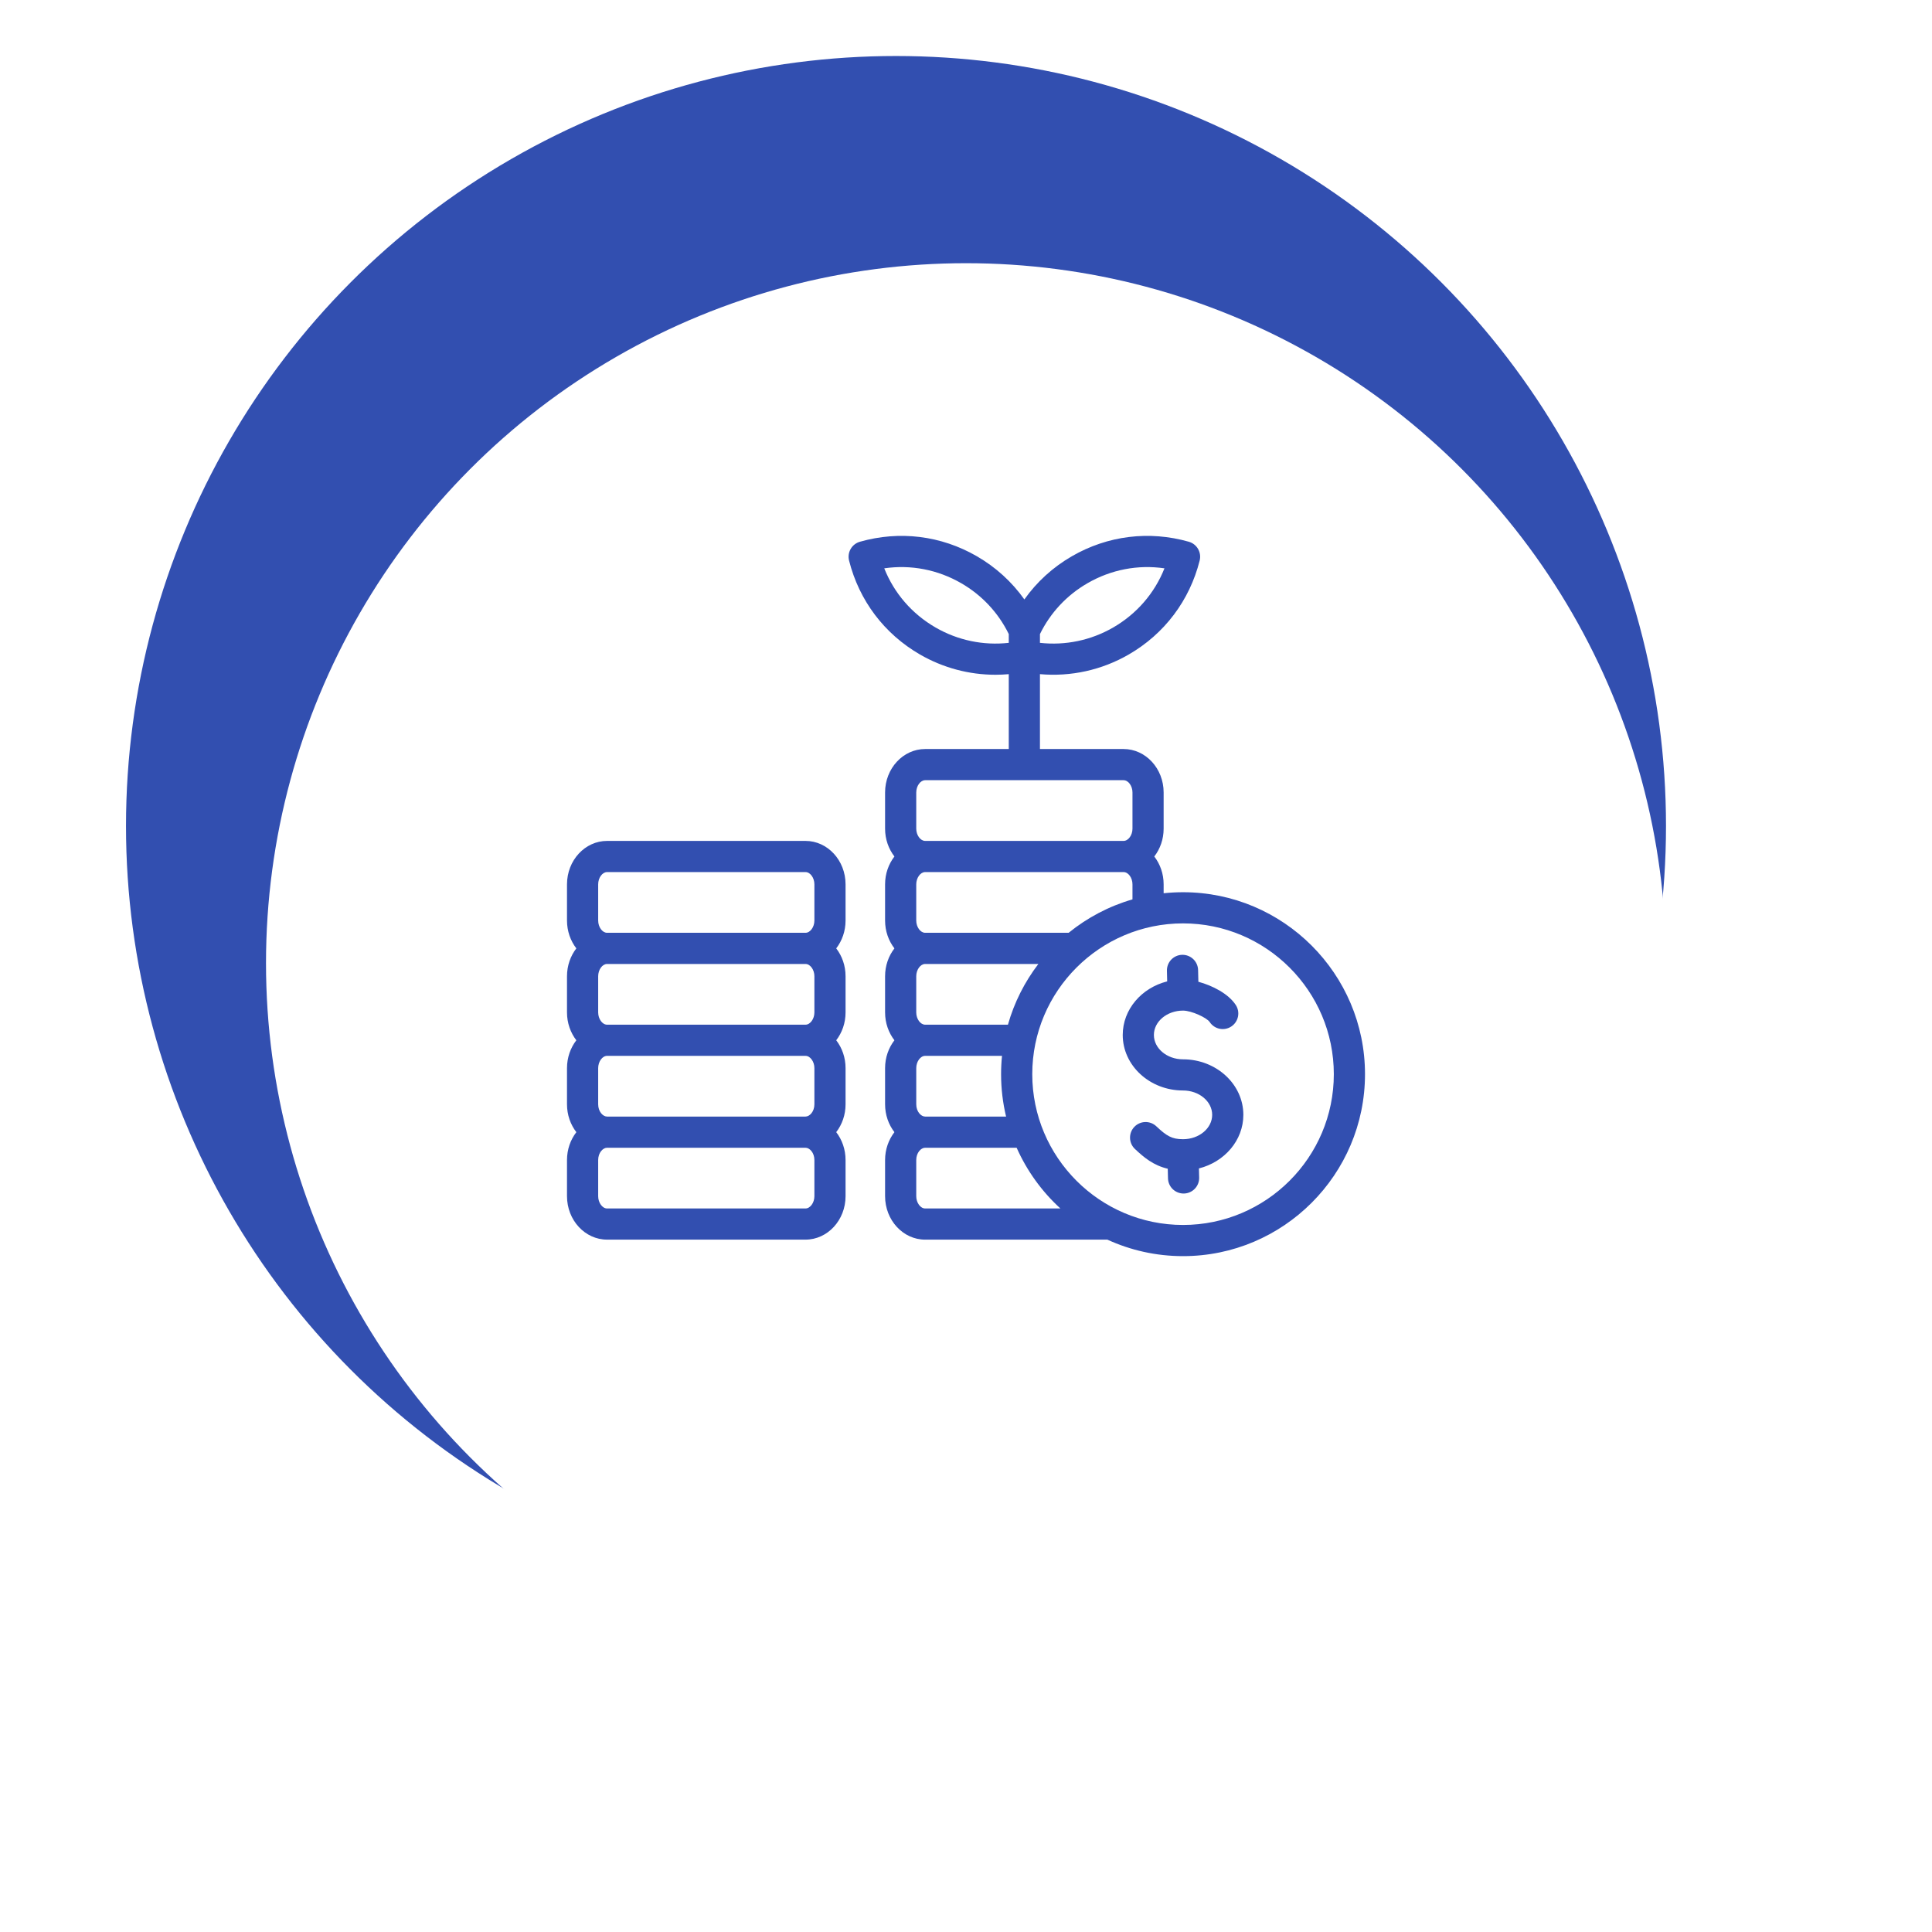 <svg width="138" height="138" viewBox="0 0 138 138" fill="none" xmlns="http://www.w3.org/2000/svg">
<circle cx="64" cy="59" r="55" fill="#324FB0"/>
<g filter="url(#filter0_d_82_48)">
<circle cx="69" cy="64" r="50" fill="white"/>
</g>
<path d="M84.503 63.73C84.035 63.73 83.573 63.755 83.117 63.804V63.167C83.117 62.411 82.866 61.717 82.449 61.178C82.866 60.639 83.117 59.945 83.117 59.189V56.603C83.117 54.893 81.833 53.501 80.254 53.501H74.282V48.153C76.49 48.35 78.704 47.86 80.623 46.751C83.173 45.279 84.972 42.895 85.691 40.038C85.761 39.758 85.72 39.461 85.575 39.21C85.431 38.96 85.194 38.775 84.916 38.696C82.083 37.889 79.118 38.256 76.569 39.728C75.21 40.512 74.059 41.562 73.169 42.817C72.279 41.562 71.127 40.512 69.769 39.728C67.219 38.256 64.255 37.889 61.422 38.696C61.144 38.775 60.907 38.96 60.762 39.21C60.618 39.461 60.576 39.758 60.647 40.038C61.365 42.895 63.165 45.279 65.714 46.751C67.368 47.706 69.223 48.197 71.101 48.197C71.419 48.197 71.737 48.183 72.055 48.154V53.501H66.083C64.504 53.501 63.22 54.893 63.22 56.604V59.189C63.22 59.946 63.471 60.639 63.888 61.178C63.471 61.717 63.22 62.411 63.22 63.167V65.753C63.22 66.509 63.471 67.203 63.888 67.742C63.471 68.281 63.22 68.975 63.22 69.731V72.316C63.22 73.073 63.471 73.766 63.888 74.305C63.471 74.844 63.22 75.538 63.22 76.294V78.88C63.22 79.636 63.471 80.33 63.888 80.869C63.471 81.408 63.22 82.102 63.22 82.858V85.443C63.22 87.154 64.504 88.546 66.083 88.546H79.099C80.745 89.302 82.576 89.724 84.503 89.724C91.67 89.724 97.5 83.894 97.5 76.727C97.5 69.561 91.669 63.73 84.503 63.73ZM77.682 41.656C79.368 40.683 81.283 40.319 83.176 40.595C82.469 42.373 81.196 43.849 79.51 44.823C77.918 45.742 76.09 46.12 74.282 45.917V45.291C75.03 43.765 76.2 42.512 77.682 41.656ZM66.828 44.823C65.141 43.849 63.868 42.373 63.161 40.595C65.054 40.319 66.969 40.683 68.656 41.656C70.137 42.511 71.307 43.765 72.055 45.29V45.917C70.247 46.12 68.42 45.742 66.828 44.823ZM76.331 66.628H66.083C65.744 66.628 65.446 66.219 65.446 65.752V63.167C65.446 62.7 65.744 62.291 66.083 62.291H80.254C80.593 62.291 80.891 62.7 80.891 63.167V64.241C79.205 64.729 77.66 65.551 76.331 66.628ZM65.447 78.88V76.294C65.447 75.828 65.744 75.418 66.083 75.418H71.572C71.528 75.853 71.506 76.29 71.506 76.727C71.506 77.769 71.63 78.783 71.863 79.755H66.082C65.781 79.755 65.447 79.395 65.447 78.88ZM71.995 73.192H66.083C65.744 73.192 65.446 72.783 65.446 72.316V69.731C65.446 69.264 65.744 68.855 66.083 68.855H74.169C73.191 70.135 72.445 71.602 71.995 73.192ZM65.447 56.603C65.447 56.137 65.744 55.728 66.083 55.728H80.254C80.593 55.728 80.891 56.137 80.891 56.603V59.189C80.891 59.656 80.593 60.065 80.254 60.065H66.083C65.744 60.065 65.446 59.656 65.446 59.189V56.603H65.447ZM66.083 86.319C65.744 86.319 65.446 85.909 65.446 85.443V82.858C65.446 82.342 65.781 81.982 66.082 81.982H72.617C73.349 83.627 74.413 85.104 75.742 86.319H66.083ZM84.503 87.497C78.564 87.497 73.733 82.665 73.733 76.727C73.733 70.788 78.564 65.956 84.503 65.956C90.442 65.956 95.273 70.788 95.273 76.727C95.273 82.665 90.442 87.497 84.503 87.497ZM88.811 79.632C88.811 81.457 87.465 82.999 85.638 83.459L85.654 84.112C85.669 84.727 85.183 85.237 84.568 85.252L84.54 85.252C84.25 85.252 83.971 85.138 83.763 84.936C83.555 84.733 83.435 84.456 83.428 84.166L83.411 83.481C82.391 83.244 81.714 82.68 81.066 82.069C80.619 81.647 80.598 80.942 81.02 80.495C81.442 80.048 82.147 80.027 82.594 80.449C83.328 81.141 83.706 81.372 84.503 81.372C85.651 81.372 86.584 80.591 86.584 79.632C86.584 78.673 85.651 77.892 84.503 77.892C82.127 77.892 80.195 76.113 80.195 73.926C80.195 72.1 81.542 70.558 83.37 70.099L83.352 69.341C83.337 68.726 83.824 68.216 84.438 68.201C85.054 68.188 85.563 68.673 85.578 69.288L85.598 70.126C86.599 70.395 87.74 70.977 88.267 71.78C88.605 72.294 88.462 72.984 87.948 73.322C87.826 73.402 87.69 73.458 87.546 73.485C87.402 73.513 87.255 73.511 87.112 73.482C86.968 73.452 86.832 73.395 86.712 73.312C86.591 73.23 86.487 73.125 86.407 73.003C86.203 72.693 85.106 72.186 84.503 72.186C83.355 72.186 82.421 72.967 82.421 73.926C82.421 74.885 83.355 75.666 84.503 75.666C86.878 75.666 88.811 77.445 88.811 79.632ZM57.535 60.065H43.363C41.784 60.065 40.5 61.456 40.5 63.167V65.753C40.5 66.509 40.751 67.203 41.167 67.742C40.751 68.28 40.5 68.974 40.5 69.731V72.316C40.5 73.072 40.751 73.766 41.167 74.305C40.751 74.844 40.5 75.538 40.5 76.294V78.88C40.5 79.636 40.751 80.329 41.168 80.869C40.751 81.407 40.5 82.102 40.5 82.858V85.443C40.5 87.154 41.784 88.545 43.363 88.545H57.535C59.113 88.545 60.397 87.154 60.397 85.443V82.858C60.397 82.101 60.146 81.407 59.73 80.868C60.146 80.329 60.397 79.635 60.397 78.879V76.294C60.397 75.538 60.146 74.844 59.73 74.305C60.146 73.766 60.397 73.072 60.397 72.316V69.731C60.397 68.974 60.146 68.28 59.73 67.742C60.146 67.203 60.397 66.509 60.397 65.752V63.167C60.397 61.456 59.113 60.065 57.535 60.065ZM58.171 85.443C58.171 85.909 57.873 86.319 57.535 86.319H43.363C43.024 86.319 42.727 85.909 42.727 85.443V82.858C42.727 82.344 43.059 81.985 43.359 81.982H57.538C57.838 81.985 58.171 82.344 58.171 82.858V85.443ZM58.171 78.88C58.171 79.395 57.836 79.755 57.535 79.755V79.755H43.362V79.755C43.062 79.755 42.727 79.395 42.727 78.88V76.294C42.727 75.828 43.024 75.418 43.363 75.418H57.535C57.873 75.418 58.171 75.828 58.171 76.294V78.88ZM58.171 72.316C58.171 72.782 57.873 73.192 57.535 73.192H43.363C43.024 73.192 42.727 72.782 42.727 72.316V69.731C42.727 69.264 43.024 68.855 43.363 68.855H57.535C57.873 68.855 58.171 69.264 58.171 69.731V72.316ZM58.171 65.752C58.171 66.219 57.873 66.628 57.535 66.628H43.363C43.024 66.628 42.727 66.219 42.727 65.752V63.167C42.727 62.7 43.024 62.291 43.363 62.291H57.535C57.873 62.291 58.171 62.7 58.171 63.167V65.752Z" fill="#324FB0"/>
<defs>
<filter id="filter0_d_82_48" x="0.6" y="0.4" width="136.8" height="136.8" filterUnits="userSpaceOnUse" color-interpolation-filters="sRGB">
<feFlood flood-opacity="0" result="BackgroundImageFix"/>
<feColorMatrix in="SourceAlpha" type="matrix" values="0 0 0 0 0 0 0 0 0 0 0 0 0 0 0 0 0 0 127 0" result="hardAlpha"/>
<feMorphology radius="6" operator="erode" in="SourceAlpha" result="effect1_dropShadow_82_48"/>
<feOffset dy="4.8"/>
<feGaussianBlur stdDeviation="12.2"/>
<feColorMatrix type="matrix" values="0 0 0 0 0.075 0 0 0 0 0.063 0 0 0 0 0.133 0 0 0 0.1 0"/>
<feBlend mode="normal" in2="BackgroundImageFix" result="effect1_dropShadow_82_48"/>
<feBlend mode="normal" in="SourceGraphic" in2="effect1_dropShadow_82_48" result="shape"/>
</filter>
</defs>
</svg>
